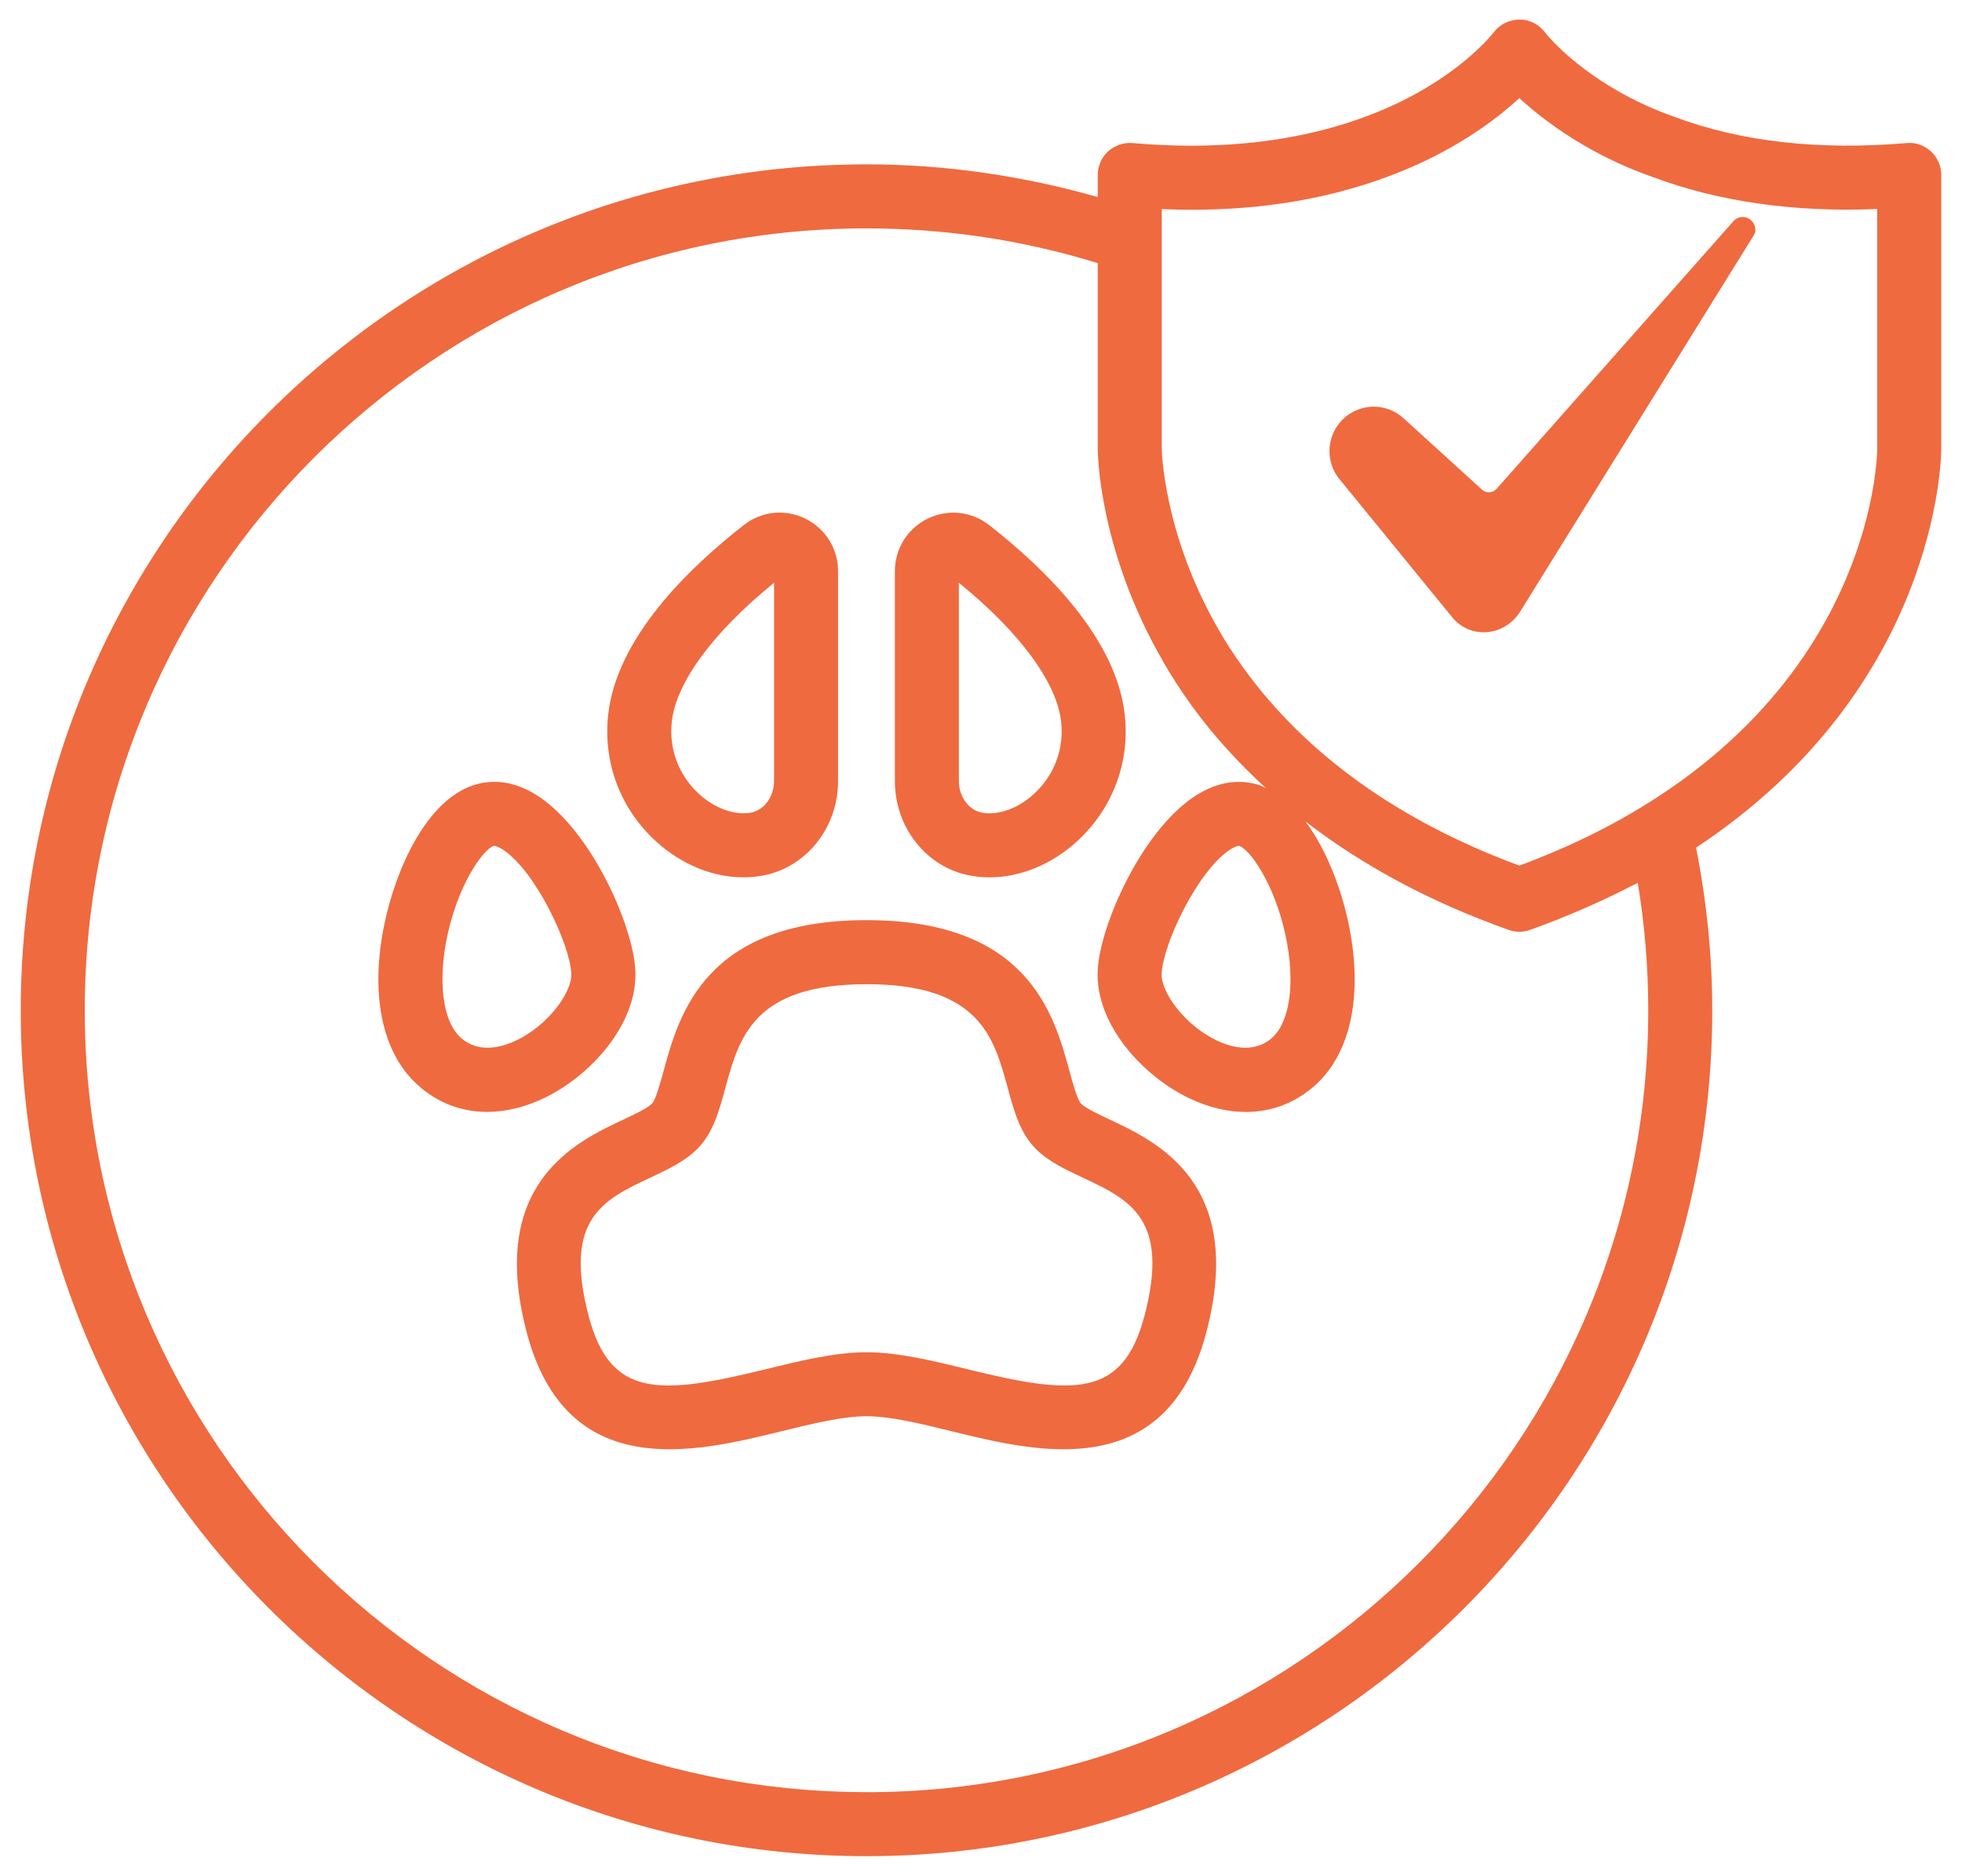 <svg width="68" height="65" viewBox="0 0 68 65" fill="none" xmlns="http://www.w3.org/2000/svg">
<path d="M38.472 38.801C38.057 38.606 37.628 38.405 37.463 38.239C37.338 38.109 37.175 37.513 37.067 37.117C36.534 35.16 35.639 31.885 30.033 31.885C24.427 31.885 23.533 35.16 22.997 37.118C22.89 37.512 22.726 38.11 22.6 38.241C22.438 38.404 22.009 38.606 21.594 38.801C19.953 39.572 16.902 41.007 18.251 46.155C19.632 51.422 24.104 50.329 27.064 49.601C28.165 49.331 29.205 49.076 30.033 49.076C30.86 49.076 31.9 49.33 33 49.601C34.149 49.883 35.523 50.22 36.859 50.22C38.964 50.22 40.969 49.38 41.814 46.154C43.163 41.007 40.111 39.572 38.472 38.801ZM39.666 45.592C38.917 48.451 37.215 48.351 33.528 47.447C32.348 47.157 31.128 46.859 30.033 46.859C28.938 46.859 27.716 47.158 26.537 47.447C22.843 48.353 21.147 48.45 20.399 45.592C19.517 42.229 20.917 41.571 22.538 40.809C23.155 40.519 23.736 40.246 24.172 39.807C24.712 39.267 24.92 38.507 25.139 37.703C25.623 35.935 26.122 34.105 30.034 34.105C33.946 34.105 34.445 35.934 34.927 37.703C35.147 38.508 35.356 39.267 35.894 39.806C36.332 40.247 36.913 40.521 37.53 40.81C39.15 41.572 40.55 42.229 39.668 45.593L39.666 45.592Z" fill="#EF6A3F"/>
<path d="M33.588 30.333C33.821 30.38 34.059 30.402 34.298 30.402C35.354 30.402 36.447 29.961 37.329 29.153C38.558 28.028 39.162 26.435 38.984 24.782C38.701 22.147 36.269 19.744 34.277 18.192C33.666 17.716 32.855 17.632 32.155 17.97C31.452 18.314 31.016 19.012 31.016 19.794V27.072C31.016 28.667 32.098 30.038 33.588 30.333ZM33.234 20.196C35.347 21.911 36.632 23.655 36.779 25.018C36.88 25.963 36.535 26.873 35.831 27.515C35.277 28.024 34.58 28.268 34.021 28.158C33.572 28.068 33.233 27.601 33.233 27.071V20.197L33.234 20.196Z" fill="#EF6A3F"/>
<path d="M22.019 33.614C21.937 32.057 20.514 28.856 18.713 27.628C17.748 26.97 16.924 27.036 16.402 27.211C14.768 27.756 13.727 30.116 13.333 31.972C12.815 34.407 13.224 36.452 14.459 37.581C15.145 38.211 15.983 38.53 16.885 38.53C17.513 38.53 18.173 38.375 18.835 38.062C20.453 37.299 22.118 35.48 22.02 33.613L22.019 33.614ZM15.956 35.946C15.345 35.387 15.168 34.009 15.502 32.435C15.892 30.609 16.752 29.434 17.103 29.317C17.11 29.314 17.118 29.312 17.127 29.312C17.188 29.312 17.306 29.357 17.463 29.463C18.572 30.22 19.749 32.714 19.801 33.732C19.836 34.373 19.006 35.528 17.886 36.057C17.341 36.313 16.562 36.503 15.955 35.946H15.956Z" fill="#EF6A3F"/>
<path d="M25.763 30.402C26.003 30.402 26.24 30.379 26.473 30.334C27.964 30.038 29.046 28.665 29.046 27.071V19.794C29.046 19.012 28.609 18.314 27.907 17.97C27.208 17.63 26.395 17.713 25.784 18.191C23.793 19.744 21.36 22.146 21.077 24.781C20.9 26.434 21.503 28.028 22.733 29.152C23.616 29.96 24.707 30.402 25.763 30.402ZM26.827 20.196V27.07C26.827 27.601 26.489 28.067 26.04 28.157C25.475 28.264 24.785 28.023 24.229 27.515C23.526 26.872 23.182 25.963 23.282 25.018C23.428 23.654 24.714 21.91 26.826 20.195L26.827 20.196Z" fill="#EF6A3F"/>
<path d="M66.078 4.958C63.043 5.215 60.346 4.915 58.042 4.052C57.336 3.805 56.657 3.495 56.023 3.126C54.325 2.138 53.556 1.134 53.553 1.13C53.344 0.844 52.994 0.665 52.655 0.68C52.306 0.68 51.975 0.848 51.764 1.127C51.753 1.142 50.672 2.562 48.208 3.681C45.666 4.826 42.653 5.253 39.252 4.958C38.957 4.932 38.636 5.035 38.405 5.245C38.177 5.455 38.046 5.752 38.046 6.063V6.828C35.449 6.091 32.764 5.695 30.031 5.695C13.869 5.696 0.719 18.845 0.719 35.009C0.719 51.172 13.869 64.321 30.032 64.321C46.194 64.321 59.344 51.171 59.344 35.009C59.344 33.113 59.148 31.223 58.783 29.373C67.158 23.84 67.281 15.891 67.281 15.547V6.063C67.281 5.752 67.151 5.456 66.923 5.246C66.693 5.037 66.384 4.925 66.078 4.958ZM30.032 62.102C15.092 62.102 2.938 49.948 2.938 35.009C2.938 20.07 15.092 7.914 30.032 7.914C32.771 7.914 35.463 8.319 38.047 9.119V15.547C38.047 15.689 38.072 19.068 40.331 22.956C40.582 23.398 40.875 23.852 41.286 24.432C42.04 25.474 42.914 26.43 43.879 27.316C43.806 27.283 43.738 27.235 43.661 27.211C43.141 27.04 42.319 26.971 41.352 27.629C39.552 28.854 38.128 32.054 38.045 33.615C37.947 35.483 39.612 37.3 41.23 38.064C41.893 38.377 42.551 38.532 43.18 38.532C44.081 38.532 44.919 38.213 45.606 37.584C46.84 36.454 47.25 34.412 46.733 31.977C46.486 30.814 45.986 29.453 45.245 28.465C47.237 30 49.583 31.264 52.289 32.223C52.409 32.265 52.534 32.288 52.66 32.288C52.785 32.288 52.911 32.265 53.031 32.223C53.627 32.011 54.198 31.782 54.76 31.542C54.913 31.477 55.062 31.41 55.211 31.342C55.662 31.14 56.1 30.931 56.525 30.711C56.602 30.671 56.687 30.637 56.763 30.597C57.005 32.051 57.126 33.53 57.126 35.011C57.126 49.95 44.972 62.104 30.033 62.104L30.032 62.102ZM44.108 35.946C43.498 36.503 42.721 36.313 42.176 36.057C41.056 35.528 40.227 34.373 40.26 33.732C40.313 32.712 41.49 30.218 42.6 29.462C42.78 29.34 42.913 29.301 42.958 29.315C43.31 29.433 44.172 30.609 44.56 32.436C44.894 34.009 44.717 35.386 44.106 35.945L44.108 35.946ZM65.062 15.544C65.06 15.847 64.921 23.05 56.968 27.921C56.014 28.512 54.962 29.052 53.823 29.534C53.444 29.695 53.056 29.849 52.657 29.995C48.478 28.449 45.26 26.142 43.089 23.138C42.729 22.63 42.472 22.236 42.255 21.852C40.307 18.499 40.265 15.571 40.265 15.546V7.246C43.569 7.388 46.539 6.865 49.122 5.7C50.79 4.942 51.946 4.057 52.659 3.399C53.172 3.873 53.914 4.465 54.907 5.043C55.664 5.483 56.473 5.853 57.288 6.136C59.568 6.991 62.184 7.361 65.062 7.243V15.544Z" fill="#EF6A3F"/>
<path d="M47.612 14.092C47.322 14.093 47.038 14.176 46.792 14.332C46.547 14.487 46.351 14.709 46.226 14.972C46.102 15.234 46.054 15.527 46.089 15.815C46.124 16.104 46.24 16.377 46.423 16.602L50.332 21.39C50.471 21.563 50.65 21.7 50.853 21.79C51.056 21.88 51.278 21.921 51.499 21.908C51.974 21.883 52.402 21.629 52.675 21.212L60.794 8.136C60.796 8.134 60.797 8.131 60.798 8.129C60.875 8.012 60.85 7.781 60.693 7.635C60.649 7.595 60.599 7.564 60.543 7.545C60.487 7.525 60.429 7.517 60.37 7.521C60.311 7.525 60.254 7.541 60.202 7.568C60.149 7.595 60.103 7.633 60.066 7.678C60.063 7.682 60.06 7.686 60.057 7.689L51.869 16.94C51.837 16.976 51.8 17.004 51.757 17.025C51.715 17.045 51.669 17.057 51.622 17.06C51.575 17.062 51.528 17.055 51.484 17.04C51.44 17.024 51.399 16.999 51.364 16.968L48.647 14.495C48.364 14.236 47.995 14.092 47.612 14.092Z" fill="#EF6A3F"/>
</svg>
